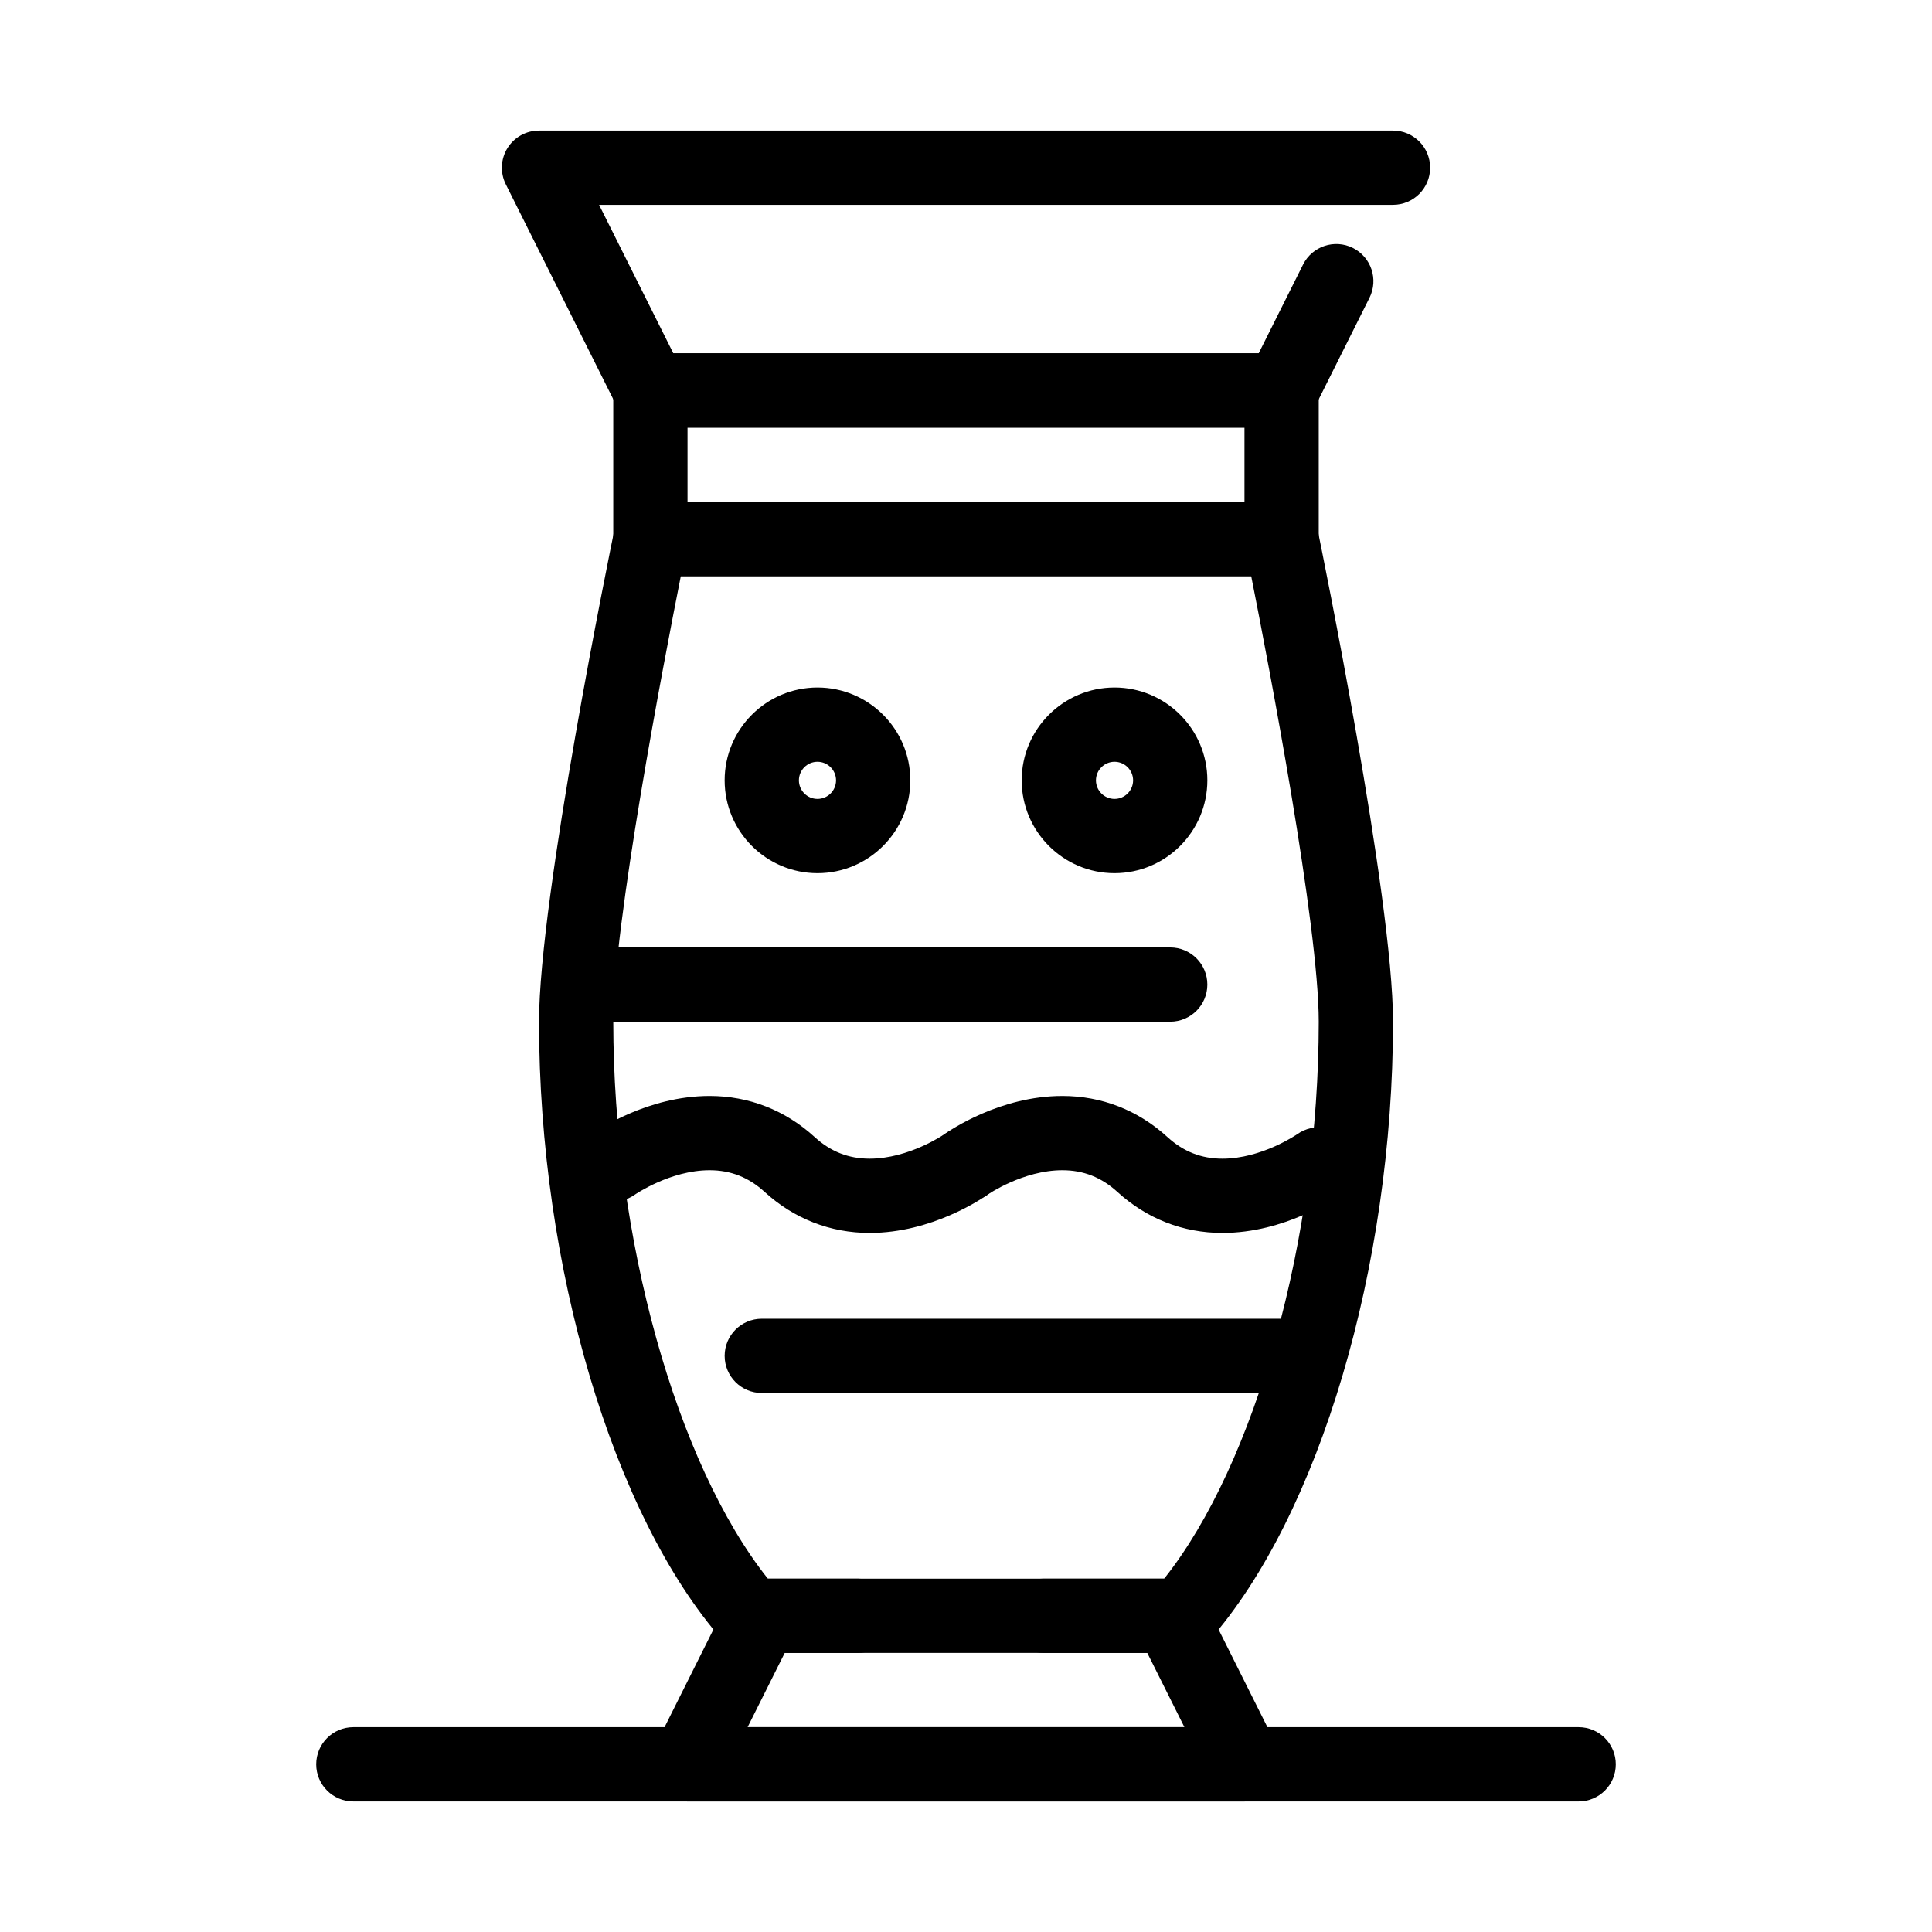 <?xml version="1.0" encoding="UTF-8"?>
<!-- Uploaded to: ICON Repo, www.svgrepo.com, Generator: ICON Repo Mixer Tools -->
<svg fill="#000000" width="800px" height="800px" version="1.1" viewBox="144 144 512 512" xmlns="http://www.w3.org/2000/svg">
 <g>
  <path d="m457.12 582.04h-36.57c-5.434 0-9.84-4.406-9.84-9.84 0-5.434 4.406-9.84 9.84-9.84h31.969c24.258-30.543 40.961-90.258 40.961-147.6 0-25.617-13.258-94.695-17.898-118.08l-151.16 0.004c-4.641 23.383-17.898 92.461-17.898 118.08 0 57.344 16.703 117.06 40.961 147.6h23.867c5.434 0 9.84 4.406 9.84 9.84 0 5.434-4.406 9.84-9.84 9.84h-28.469c-2.832 0-5.527-1.219-7.394-3.348-29.098-33.156-48.645-99.035-48.645-163.93 0-32.887 19.07-125.96 19.883-129.9 0.941-4.574 4.969-7.856 9.637-7.856h167.28c4.672 0 8.699 3.281 9.637 7.856 0.812 3.945 19.883 97.016 19.883 129.9 0 64.895-19.547 130.77-48.645 163.93-1.867 2.133-4.562 3.352-7.394 3.352z"/>
  <path d="m483.64 296.68h-167.28c-5.434 0-9.84-4.406-9.84-9.84v-39.359c0-5.434 4.406-9.84 9.84-9.84h167.28c5.434 0 9.84 4.406 9.84 9.84v39.359c0 5.434-4.406 9.84-9.84 9.84zm-157.44-19.68h147.6v-19.68l-147.6-0.004z"/>
  <path d="m483.64 257.32h-167.28c-3.727 0-7.133-2.106-8.801-5.441l-29.52-59.039c-1.523-3.051-1.363-6.672 0.43-9.574 1.793-2.898 4.957-4.664 8.371-4.664h226.32c5.434 0 9.84 4.406 9.84 9.84s-4.406 9.84-9.84 9.84h-210.4l19.68 39.359h155.12l11.766-23.531c2.43-4.859 8.34-6.832 13.203-4.402 4.859 2.43 6.828 8.34 4.402 13.203l-14.488 28.973c-1.664 3.332-5.07 5.438-8.797 5.438z"/>
  <path d="m473.82 621.4h-0.02-147.6c-3.41 0-6.578-1.766-8.371-4.668-1.793-2.898-1.957-6.523-0.43-9.574l19.68-39.359c1.668-3.332 5.074-5.438 8.801-5.438h108.24c3.727 0 7.133 2.106 8.801 5.441l19.41 38.816c0.844 1.453 1.328 3.141 1.328 4.941 0 5.434-4.406 9.84-9.84 9.84zm-131.7-19.68h115.76l-9.84-19.68h-96.078z"/>
  <path d="m454.12 414.76h-147.6c-5.434 0-9.84-4.406-9.84-9.84 0-5.434 4.406-9.84 9.84-9.84h147.6c5.434 0 9.84 4.406 9.84 9.84-0.004 5.434-4.41 9.84-9.844 9.84z"/>
  <path d="m483.64 513.16h-137.76c-5.434 0-9.84-4.406-9.84-9.84 0-5.434 4.406-9.84 9.84-9.84h137.76c5.434 0 9.84 4.406 9.84 9.84 0 5.434-4.406 9.84-9.84 9.84z"/>
  <path d="m374.46 470.74c-10.426 0-20.055-3.766-27.844-10.887-4.219-3.856-8.984-5.731-14.566-5.731-10.414 0-19.742 6.422-19.832 6.488-4.43 3.148-10.574 2.113-13.723-2.316-3.148-4.43-2.113-10.57 2.316-13.723 1.457-1.039 14.723-10.129 31.238-10.129 10.426 0 20.055 3.766 27.844 10.887 4.219 3.856 8.984 5.731 14.566 5.731 10.414 0 19.742-6.422 19.832-6.488 4.43-3.148 10.574-2.113 13.723 2.316 3.148 4.43 2.113 10.57-2.316 13.723-1.461 1.035-14.727 10.129-31.238 10.129z"/>
  <path d="m467.95 470.74c-10.426 0-20.055-3.766-27.848-10.887-4.219-3.856-8.984-5.731-14.566-5.731-10.414 0-19.742 6.422-19.832 6.488-4.43 3.148-10.574 2.113-13.723-2.316-3.148-4.43-2.113-10.57 2.316-13.723 1.457-1.039 14.723-10.129 31.238-10.129 10.426 0 20.055 3.766 27.848 10.887 4.219 3.856 8.984 5.731 14.566 5.731 10.414 0 19.742-6.422 19.832-6.488 4.43-3.148 10.574-2.113 13.723 2.316 3.148 4.43 2.113 10.57-2.316 13.723-1.461 1.035-14.727 10.129-31.238 10.129z"/>
  <path d="m360.64 375.4c-13.566 0-24.602-11.035-24.602-24.602s11.035-24.602 24.602-24.602c13.566 0 24.602 11.035 24.602 24.602s-11.035 24.602-24.602 24.602zm0-29.52c-2.715 0-4.922 2.207-4.922 4.922 0 2.715 2.207 4.922 4.922 4.922 2.715 0 4.922-2.207 4.922-4.922 0-2.715-2.207-4.922-4.922-4.922z"/>
  <path d="m439.36 375.4c-13.566 0-24.602-11.035-24.602-24.602s11.035-24.602 24.602-24.602 24.602 11.035 24.602 24.602c-0.004 13.566-11.039 24.602-24.602 24.602zm0-29.52c-2.715 0-4.922 2.207-4.922 4.922 0 2.715 2.207 4.922 4.922 4.922s4.922-2.207 4.922-4.922c-0.004-2.715-2.211-4.922-4.922-4.922z"/>
  <path d="m562.36 621.4h-324.72c-5.434 0-9.84-4.406-9.84-9.84s4.406-9.84 9.84-9.84h324.72c5.434 0 9.84 4.406 9.84 9.84s-4.406 9.84-9.84 9.84z"/>
 </g>
</svg>